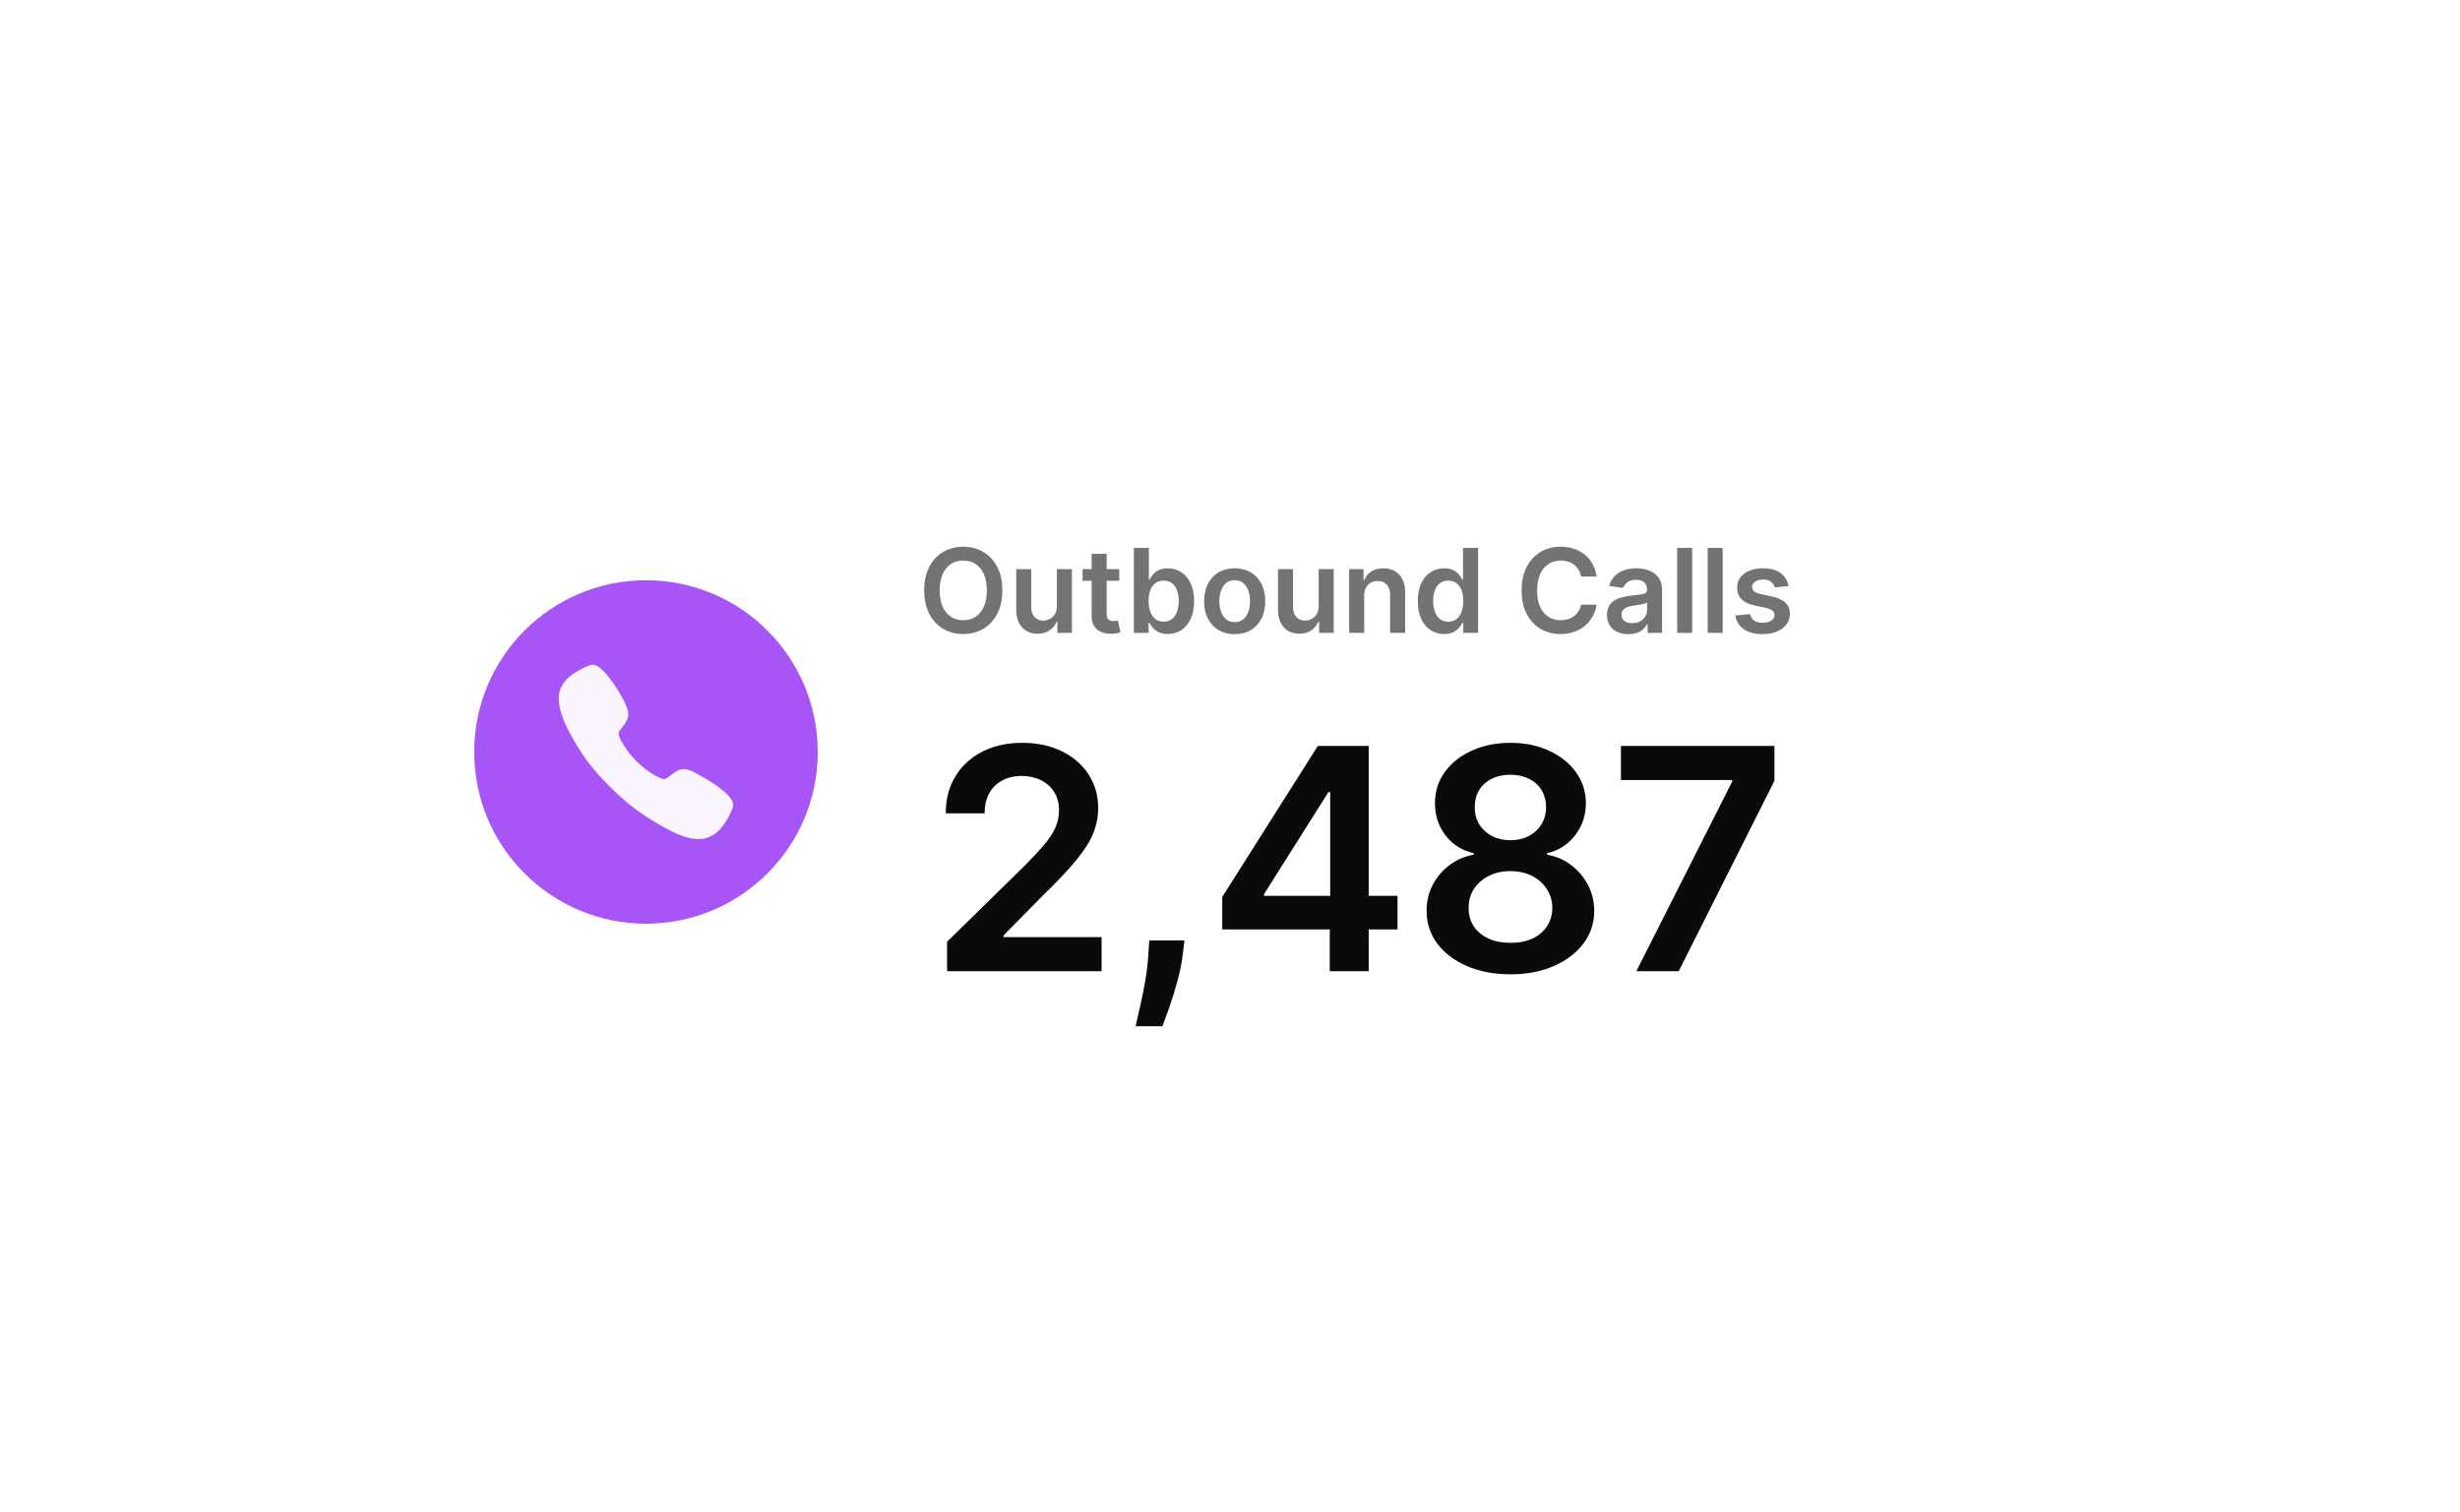 <svg width="270" height="166" viewBox="0 0 270 166" fill="none" xmlns="http://www.w3.org/2000/svg">
<g filter="url(#filter0_dd_976_27719)">
<rect x="36" y="26" width="188.796" height="93.111" rx="18.217" fill="white"/>
<circle cx="70.9" cy="72.556" r="18.853" fill="#A855F7"/>
<path d="M76.662 82.124C75.828 82.124 74.657 81.822 72.903 80.842C70.771 79.646 69.121 78.542 67 76.427C64.955 74.383 63.959 73.059 62.566 70.525C60.993 67.663 61.261 66.163 61.561 65.522C61.918 64.755 62.445 64.297 63.127 63.842C63.514 63.589 63.923 63.371 64.35 63.193C64.393 63.175 64.432 63.157 64.468 63.141C64.679 63.046 64.999 62.902 65.405 63.056C65.676 63.157 65.918 63.365 66.296 63.739C67.072 64.505 68.133 66.209 68.524 67.047C68.787 67.611 68.961 67.983 68.961 68.401C68.961 68.89 68.715 69.267 68.417 69.674C68.361 69.751 68.305 69.824 68.251 69.895C67.926 70.322 67.855 70.445 67.902 70.666C67.997 71.109 68.707 72.427 69.875 73.592C71.042 74.757 72.323 75.422 72.767 75.517C72.997 75.566 73.123 75.492 73.564 75.155C73.627 75.107 73.692 75.057 73.76 75.007C74.216 74.668 74.575 74.429 75.053 74.429H75.055C75.471 74.429 75.827 74.609 76.416 74.906C77.185 75.294 78.941 76.341 79.711 77.118C80.086 77.496 80.294 77.737 80.397 78.007C80.55 78.414 80.406 78.733 80.311 78.947C80.295 78.982 80.278 79.021 80.26 79.064C80.08 79.49 79.861 79.899 79.606 80.285C79.152 80.964 78.692 81.49 77.924 81.847C77.53 82.034 77.098 82.128 76.662 82.124Z" fill="#FAF5FF"/>
<path d="M110.012 54.815C110.012 55.821 109.824 56.682 109.447 57.399C109.073 58.113 108.563 58.66 107.916 59.04C107.271 59.42 106.541 59.61 105.723 59.61C104.906 59.61 104.173 59.42 103.526 59.04C102.882 58.657 102.371 58.109 101.994 57.395C101.621 56.678 101.434 55.818 101.434 54.815C101.434 53.809 101.621 52.949 101.994 52.235C102.371 51.518 102.882 50.969 103.526 50.589C104.173 50.209 104.906 50.019 105.723 50.019C106.541 50.019 107.271 50.209 107.916 50.589C108.563 50.969 109.073 51.518 109.447 52.235C109.824 52.949 110.012 53.809 110.012 54.815ZM108.312 54.815C108.312 54.107 108.201 53.51 107.979 53.023C107.761 52.534 107.457 52.165 107.068 51.916C106.679 51.663 106.231 51.537 105.723 51.537C105.216 51.537 104.767 51.663 104.378 51.916C103.989 52.165 103.684 52.534 103.462 53.023C103.243 53.51 103.134 54.107 103.134 54.815C103.134 55.523 103.243 56.121 103.462 56.611C103.684 57.097 103.989 57.466 104.378 57.718C104.767 57.968 105.216 58.092 105.723 58.092C106.231 58.092 106.679 57.968 107.068 57.718C107.457 57.466 107.761 57.097 107.979 56.611C108.201 56.121 108.312 55.523 108.312 54.815ZM116.001 56.538V52.481H117.651V59.482H116.051V58.238H115.978C115.82 58.63 115.56 58.951 115.199 59.2C114.84 59.449 114.398 59.574 113.872 59.574C113.413 59.574 113.008 59.472 112.655 59.268C112.306 59.062 112.032 58.762 111.835 58.37C111.637 57.975 111.538 57.498 111.538 56.939V52.481H113.188V56.684C113.188 57.127 113.31 57.48 113.553 57.741C113.796 58.002 114.115 58.133 114.51 58.133C114.753 58.133 114.989 58.074 115.217 57.955C115.445 57.837 115.632 57.661 115.778 57.427C115.926 57.19 116.001 56.893 116.001 56.538ZM122.844 52.481V53.757H118.819V52.481H122.844ZM119.813 50.803H121.463V57.377C121.463 57.598 121.496 57.769 121.563 57.887C121.633 58.002 121.724 58.081 121.837 58.124C121.949 58.167 122.074 58.188 122.21 58.188C122.314 58.188 122.408 58.18 122.493 58.165C122.581 58.15 122.648 58.136 122.694 58.124L122.972 59.414C122.884 59.444 122.757 59.478 122.593 59.514C122.432 59.551 122.235 59.572 122.001 59.578C121.587 59.59 121.215 59.528 120.884 59.391C120.553 59.252 120.29 59.036 120.095 58.744C119.904 58.452 119.81 58.088 119.813 57.65V50.803ZM124.447 59.482V50.147H126.097V53.639H126.166C126.251 53.468 126.371 53.288 126.526 53.096C126.681 52.902 126.891 52.736 127.155 52.599C127.419 52.46 127.757 52.39 128.167 52.39C128.708 52.39 129.196 52.528 129.63 52.804C130.068 53.078 130.414 53.484 130.669 54.022C130.928 54.556 131.057 55.213 131.057 55.991C131.057 56.76 130.931 57.413 130.679 57.951C130.426 58.489 130.083 58.899 129.648 59.182C129.214 59.464 128.722 59.605 128.171 59.605C127.77 59.605 127.438 59.539 127.173 59.405C126.909 59.271 126.696 59.11 126.535 58.922C126.377 58.73 126.254 58.55 126.166 58.379H126.07V59.482H124.447ZM126.066 55.982C126.066 56.434 126.129 56.831 126.257 57.171C126.388 57.512 126.575 57.778 126.818 57.969C127.064 58.157 127.362 58.252 127.711 58.252C128.076 58.252 128.381 58.154 128.627 57.96C128.873 57.762 129.059 57.493 129.183 57.153C129.311 56.81 129.375 56.419 129.375 55.982C129.375 55.547 129.313 55.161 129.188 54.824C129.063 54.486 128.878 54.222 128.632 54.031C128.386 53.839 128.079 53.743 127.711 53.743C127.359 53.743 127.059 53.836 126.813 54.022C126.567 54.207 126.38 54.467 126.252 54.801C126.128 55.135 126.066 55.529 126.066 55.982ZM135.514 59.619C134.83 59.619 134.237 59.469 133.736 59.168C133.235 58.867 132.846 58.446 132.569 57.905C132.296 57.364 132.159 56.732 132.159 56.009C132.159 55.286 132.296 54.652 132.569 54.108C132.846 53.564 133.235 53.142 133.736 52.841C134.237 52.54 134.83 52.39 135.514 52.39C136.197 52.39 136.79 52.54 137.291 52.841C137.793 53.142 138.18 53.564 138.454 54.108C138.73 54.652 138.869 55.286 138.869 56.009C138.869 56.732 138.73 57.364 138.454 57.905C138.18 58.446 137.793 58.867 137.291 59.168C136.79 59.469 136.197 59.619 135.514 59.619ZM135.523 58.297C135.894 58.297 136.204 58.196 136.453 57.992C136.702 57.785 136.887 57.509 137.009 57.162C137.133 56.816 137.196 56.43 137.196 56.005C137.196 55.576 137.133 55.188 137.009 54.842C136.887 54.493 136.702 54.215 136.453 54.008C136.204 53.801 135.894 53.698 135.523 53.698C135.143 53.698 134.827 53.801 134.575 54.008C134.326 54.215 134.139 54.493 134.014 54.842C133.893 55.188 133.832 55.576 133.832 56.005C133.832 56.43 133.893 56.816 134.014 57.162C134.139 57.509 134.326 57.785 134.575 57.992C134.827 58.196 135.143 58.297 135.523 58.297ZM144.732 56.538V52.481H146.382V59.482H144.782V58.238H144.709C144.551 58.63 144.291 58.951 143.929 59.2C143.571 59.449 143.129 59.574 142.603 59.574C142.144 59.574 141.738 59.472 141.386 59.268C141.036 59.062 140.763 58.762 140.565 58.37C140.368 57.975 140.269 57.498 140.269 56.939V52.481H141.919V56.684C141.919 57.127 142.041 57.48 142.284 57.741C142.527 58.002 142.846 58.133 143.241 58.133C143.484 58.133 143.72 58.074 143.948 57.955C144.176 57.837 144.363 57.661 144.508 57.427C144.657 57.19 144.732 56.893 144.732 56.538ZM149.729 55.38V59.482H148.079V52.481H149.656V53.671H149.738C149.899 53.279 150.156 52.967 150.508 52.736C150.864 52.505 151.303 52.39 151.826 52.39C152.309 52.39 152.73 52.493 153.088 52.7C153.45 52.906 153.729 53.206 153.927 53.598C154.127 53.99 154.226 54.465 154.223 55.024V59.482H152.573V55.28C152.573 54.812 152.452 54.446 152.208 54.181C151.968 53.917 151.636 53.785 151.21 53.785C150.922 53.785 150.665 53.848 150.44 53.976C150.218 54.101 150.043 54.281 149.916 54.519C149.791 54.755 149.729 55.043 149.729 55.38ZM158.499 59.605C157.949 59.605 157.457 59.464 157.022 59.182C156.587 58.899 156.244 58.489 155.992 57.951C155.74 57.413 155.613 56.76 155.613 55.991C155.613 55.213 155.741 54.556 155.996 54.022C156.255 53.484 156.603 53.078 157.04 52.804C157.478 52.528 157.966 52.39 158.503 52.39C158.914 52.39 159.251 52.46 159.515 52.599C159.78 52.736 159.989 52.902 160.144 53.096C160.299 53.288 160.419 53.468 160.505 53.639H160.573V50.147H162.228V59.482H160.605V58.379H160.505C160.419 58.55 160.296 58.73 160.135 58.922C159.974 59.11 159.762 59.271 159.497 59.405C159.233 59.539 158.9 59.605 158.499 59.605ZM158.959 58.252C159.309 58.252 159.607 58.157 159.853 57.969C160.099 57.778 160.286 57.512 160.413 57.171C160.541 56.831 160.605 56.434 160.605 55.982C160.605 55.529 160.541 55.135 160.413 54.801C160.289 54.467 160.103 54.207 159.857 54.022C159.614 53.836 159.315 53.743 158.959 53.743C158.592 53.743 158.285 53.839 158.039 54.031C157.792 54.222 157.607 54.486 157.482 54.824C157.358 55.161 157.296 55.547 157.296 55.982C157.296 56.419 157.358 56.81 157.482 57.153C157.61 57.493 157.797 57.762 158.043 57.96C158.292 58.154 158.598 58.252 158.959 58.252ZM175.233 53.297H173.529C173.48 53.017 173.39 52.77 173.26 52.554C173.129 52.335 172.967 52.15 172.772 51.998C172.578 51.846 172.356 51.732 172.107 51.656C171.86 51.577 171.594 51.537 171.309 51.537C170.801 51.537 170.352 51.665 169.96 51.92C169.568 52.172 169.261 52.543 169.039 53.032C168.817 53.519 168.706 54.113 168.706 54.815C168.706 55.529 168.817 56.131 169.039 56.62C169.264 57.106 169.571 57.474 169.96 57.723C170.352 57.969 170.8 58.092 171.304 58.092C171.584 58.092 171.845 58.056 172.088 57.983C172.334 57.907 172.555 57.796 172.749 57.65C172.947 57.504 173.112 57.325 173.246 57.112C173.383 56.899 173.477 56.656 173.529 56.383L175.233 56.392C175.17 56.836 175.031 57.252 174.819 57.641C174.609 58.03 174.334 58.373 173.994 58.671C173.653 58.966 173.255 59.197 172.799 59.364C172.344 59.528 171.838 59.61 171.281 59.61C170.461 59.61 169.729 59.42 169.084 59.04C168.44 58.66 167.933 58.112 167.562 57.395C167.191 56.678 167.006 55.818 167.006 54.815C167.006 53.809 167.193 52.949 167.566 52.235C167.94 51.518 168.449 50.969 169.093 50.589C169.738 50.209 170.467 50.019 171.281 50.019C171.801 50.019 172.284 50.092 172.731 50.238C173.178 50.384 173.576 50.598 173.925 50.881C174.275 51.16 174.562 51.504 174.787 51.911C175.015 52.315 175.164 52.777 175.233 53.297ZM178.724 59.624C178.28 59.624 177.881 59.545 177.525 59.387C177.173 59.226 176.893 58.989 176.686 58.676C176.483 58.363 176.381 57.977 176.381 57.518C176.381 57.123 176.454 56.796 176.6 56.538C176.746 56.279 176.945 56.073 177.197 55.918C177.449 55.763 177.733 55.646 178.049 55.567C178.368 55.485 178.698 55.425 179.039 55.389C179.449 55.346 179.782 55.309 180.037 55.275C180.292 55.239 180.477 55.184 180.593 55.111C180.711 55.035 180.771 54.918 180.771 54.76V54.733C180.771 54.389 180.669 54.123 180.465 53.935C180.262 53.747 179.968 53.652 179.586 53.652C179.181 53.652 178.861 53.74 178.624 53.917C178.39 54.093 178.232 54.301 178.15 54.541L176.609 54.322C176.731 53.897 176.931 53.541 177.211 53.256C177.49 52.967 177.832 52.751 178.236 52.608C178.64 52.463 179.087 52.39 179.576 52.39C179.914 52.39 180.25 52.429 180.584 52.508C180.918 52.587 181.223 52.718 181.5 52.9C181.777 53.08 181.998 53.324 182.166 53.634C182.336 53.944 182.421 54.332 182.421 54.797V59.482H180.834V58.521H180.78C180.68 58.715 180.538 58.897 180.356 59.068C180.177 59.235 179.95 59.37 179.677 59.473C179.406 59.574 179.089 59.624 178.724 59.624ZM179.152 58.411C179.484 58.411 179.771 58.346 180.014 58.215C180.257 58.081 180.444 57.905 180.575 57.687C180.708 57.468 180.775 57.229 180.775 56.971V56.146C180.724 56.188 180.635 56.228 180.511 56.264C180.389 56.301 180.253 56.333 180.101 56.36C179.949 56.387 179.798 56.412 179.649 56.433C179.5 56.454 179.371 56.472 179.262 56.488C179.016 56.521 178.795 56.576 178.601 56.652C178.406 56.728 178.253 56.834 178.141 56.971C178.028 57.105 177.972 57.278 177.972 57.49C177.972 57.794 178.083 58.024 178.305 58.179C178.526 58.334 178.809 58.411 179.152 58.411ZM185.73 50.147V59.482H184.08V50.147H185.73ZM189.077 50.147V59.482H187.427V50.147H189.077ZM196.308 54.332L194.803 54.496C194.761 54.344 194.686 54.201 194.58 54.067C194.477 53.934 194.337 53.826 194.161 53.743C193.984 53.661 193.769 53.62 193.513 53.62C193.17 53.62 192.881 53.695 192.647 53.844C192.416 53.993 192.302 54.186 192.305 54.423C192.302 54.626 192.377 54.792 192.529 54.92C192.684 55.047 192.939 55.152 193.295 55.234L194.489 55.489C195.151 55.632 195.644 55.859 195.966 56.169C196.291 56.478 196.455 56.884 196.458 57.386C196.455 57.826 196.326 58.215 196.071 58.553C195.818 58.887 195.467 59.148 195.018 59.337C194.568 59.525 194.051 59.619 193.468 59.619C192.611 59.619 191.921 59.44 191.398 59.081C190.876 58.72 190.564 58.217 190.464 57.572L192.073 57.417C192.146 57.734 192.301 57.972 192.538 58.133C192.775 58.294 193.083 58.375 193.463 58.375C193.855 58.375 194.17 58.294 194.407 58.133C194.647 57.972 194.767 57.773 194.767 57.536C194.767 57.336 194.689 57.17 194.534 57.039C194.382 56.908 194.145 56.808 193.823 56.738L192.629 56.488C191.957 56.348 191.461 56.112 191.138 55.781C190.816 55.447 190.657 55.024 190.66 54.514C190.657 54.082 190.774 53.709 191.011 53.393C191.251 53.074 191.584 52.827 192.009 52.654C192.438 52.478 192.931 52.39 193.491 52.39C194.311 52.39 194.957 52.565 195.428 52.914C195.902 53.263 196.195 53.736 196.308 54.332Z" fill="#737373"/>
<path d="M103.948 96.627V93.39L112.536 84.971C113.357 84.142 114.042 83.405 114.589 82.761C115.137 82.117 115.547 81.493 115.821 80.889C116.095 80.285 116.232 79.641 116.232 78.956C116.232 78.175 116.055 77.507 115.7 76.951C115.346 76.388 114.859 75.953 114.239 75.647C113.619 75.341 112.914 75.188 112.125 75.188C111.312 75.188 110.599 75.357 109.987 75.695C109.375 76.025 108.9 76.496 108.562 77.108C108.232 77.72 108.067 78.449 108.067 79.295H103.803C103.803 77.724 104.162 76.36 104.878 75.2C105.595 74.04 106.581 73.143 107.837 72.507C109.102 71.87 110.551 71.552 112.186 71.552C113.844 71.552 115.302 71.862 116.558 72.482C117.814 73.102 118.788 73.952 119.481 75.031C120.181 76.11 120.532 77.342 120.532 78.727C120.532 79.653 120.355 80.563 120 81.457C119.646 82.35 119.022 83.341 118.128 84.428C117.242 85.515 115.998 86.831 114.396 88.377L110.132 92.714V92.883H120.906V96.627H103.948ZM130 93.245L129.843 94.574C129.73 95.588 129.529 96.619 129.239 97.666C128.957 98.721 128.659 99.691 128.345 100.577C128.031 101.462 127.777 102.159 127.584 102.666H124.637C124.75 102.175 124.903 101.507 125.096 100.661C125.297 99.816 125.49 98.865 125.676 97.811C125.861 96.756 125.986 95.685 126.05 94.598L126.135 93.245H130ZM134.147 92.037V88.474L144.643 71.891H147.614V76.963H145.803L138.737 88.16V88.353H153.388V92.037H134.147ZM145.948 96.627V90.95L145.996 89.356V71.891H150.223V96.627H145.948ZM165.785 96.965C163.989 96.965 162.395 96.663 161.002 96.059C159.617 95.455 158.53 94.63 157.741 93.583C156.96 92.528 156.573 91.333 156.581 89.996C156.573 88.957 156.799 88.003 157.258 87.133C157.717 86.264 158.337 85.539 159.118 84.959C159.907 84.371 160.784 83.997 161.751 83.836V83.667C160.478 83.385 159.448 82.737 158.659 81.722C157.878 80.7 157.491 79.52 157.499 78.183C157.491 76.911 157.845 75.776 158.562 74.777C159.279 73.779 160.261 72.994 161.509 72.422C162.757 71.842 164.182 71.552 165.785 71.552C167.371 71.552 168.784 71.842 170.024 72.422C171.272 72.994 172.255 73.779 172.971 74.777C173.696 75.776 174.058 76.911 174.058 78.183C174.058 79.52 173.66 80.7 172.863 81.722C172.074 82.737 171.055 83.385 169.807 83.667V83.836C170.773 83.997 171.643 84.371 172.416 84.959C173.197 85.539 173.817 86.264 174.276 87.133C174.743 88.003 174.976 88.957 174.976 89.996C174.976 91.333 174.582 92.528 173.793 93.583C173.004 94.63 171.917 95.455 170.532 96.059C169.155 96.663 167.572 96.965 165.785 96.965ZM165.785 93.511C166.711 93.511 167.516 93.354 168.2 93.04C168.885 92.718 169.416 92.267 169.795 91.687C170.173 91.107 170.367 90.439 170.375 89.682C170.367 88.893 170.161 88.196 169.759 87.592C169.364 86.98 168.821 86.501 168.128 86.155C167.444 85.809 166.663 85.636 165.785 85.636C164.899 85.636 164.11 85.809 163.417 86.155C162.725 86.501 162.177 86.98 161.775 87.592C161.38 88.196 161.187 88.893 161.195 89.682C161.187 90.439 161.372 91.107 161.751 91.687C162.129 92.259 162.661 92.706 163.345 93.028C164.038 93.35 164.851 93.511 165.785 93.511ZM165.785 82.242C166.542 82.242 167.21 82.089 167.79 81.783C168.378 81.477 168.841 81.05 169.179 80.502C169.517 79.955 169.69 79.323 169.698 78.606C169.69 77.897 169.521 77.278 169.191 76.746C168.861 76.207 168.402 75.792 167.814 75.502C167.226 75.204 166.55 75.055 165.785 75.055C165.004 75.055 164.315 75.204 163.719 75.502C163.132 75.792 162.673 76.207 162.343 76.746C162.02 77.278 161.863 77.897 161.871 78.606C161.863 79.323 162.024 79.955 162.355 80.502C162.693 81.042 163.156 81.469 163.744 81.783C164.339 82.089 165.02 82.242 165.785 82.242ZM179.598 96.627L190.118 75.804V75.635H177.907V71.891H194.756V75.719L184.248 96.627H179.598Z" fill="#0A0A0A"/>
</g>
<defs>
<filter id="filter0_dd_976_27719" x="0" y="0" width="269.758" height="165.111" filterUnits="userSpaceOnUse" color-interpolation-filters="sRGB">
<feFlood flood-opacity="0" result="BackgroundImageFix"/>
<feColorMatrix in="SourceAlpha" type="matrix" values="0 0 0 0 0 0 0 0 0 0 0 0 0 0 0 0 0 0 127 0" result="hardAlpha"/>
<feMorphology radius="1" operator="dilate" in="SourceAlpha" result="effect1_dropShadow_976_27719"/>
<feOffset/>
<feColorMatrix type="matrix" values="0 0 0 0 0 0 0 0 0 0 0 0 0 0 0 0 0 0 0.06 0"/>
<feBlend mode="normal" in2="BackgroundImageFix" result="effect1_dropShadow_976_27719"/>
<feColorMatrix in="SourceAlpha" type="matrix" values="0 0 0 0 0 0 0 0 0 0 0 0 0 0 0 0 0 0 127 0" result="hardAlpha"/>
<feOffset dy="10"/>
<feGaussianBlur stdDeviation="18"/>
<feColorMatrix type="matrix" values="0 0 0 0 0 0 0 0 0 0 0 0 0 0 0 0 0 0 0.16 0"/>
<feBlend mode="normal" in2="effect1_dropShadow_976_27719" result="effect2_dropShadow_976_27719"/>
<feBlend mode="normal" in="SourceGraphic" in2="effect2_dropShadow_976_27719" result="shape"/>
</filter>
</defs>
</svg>
